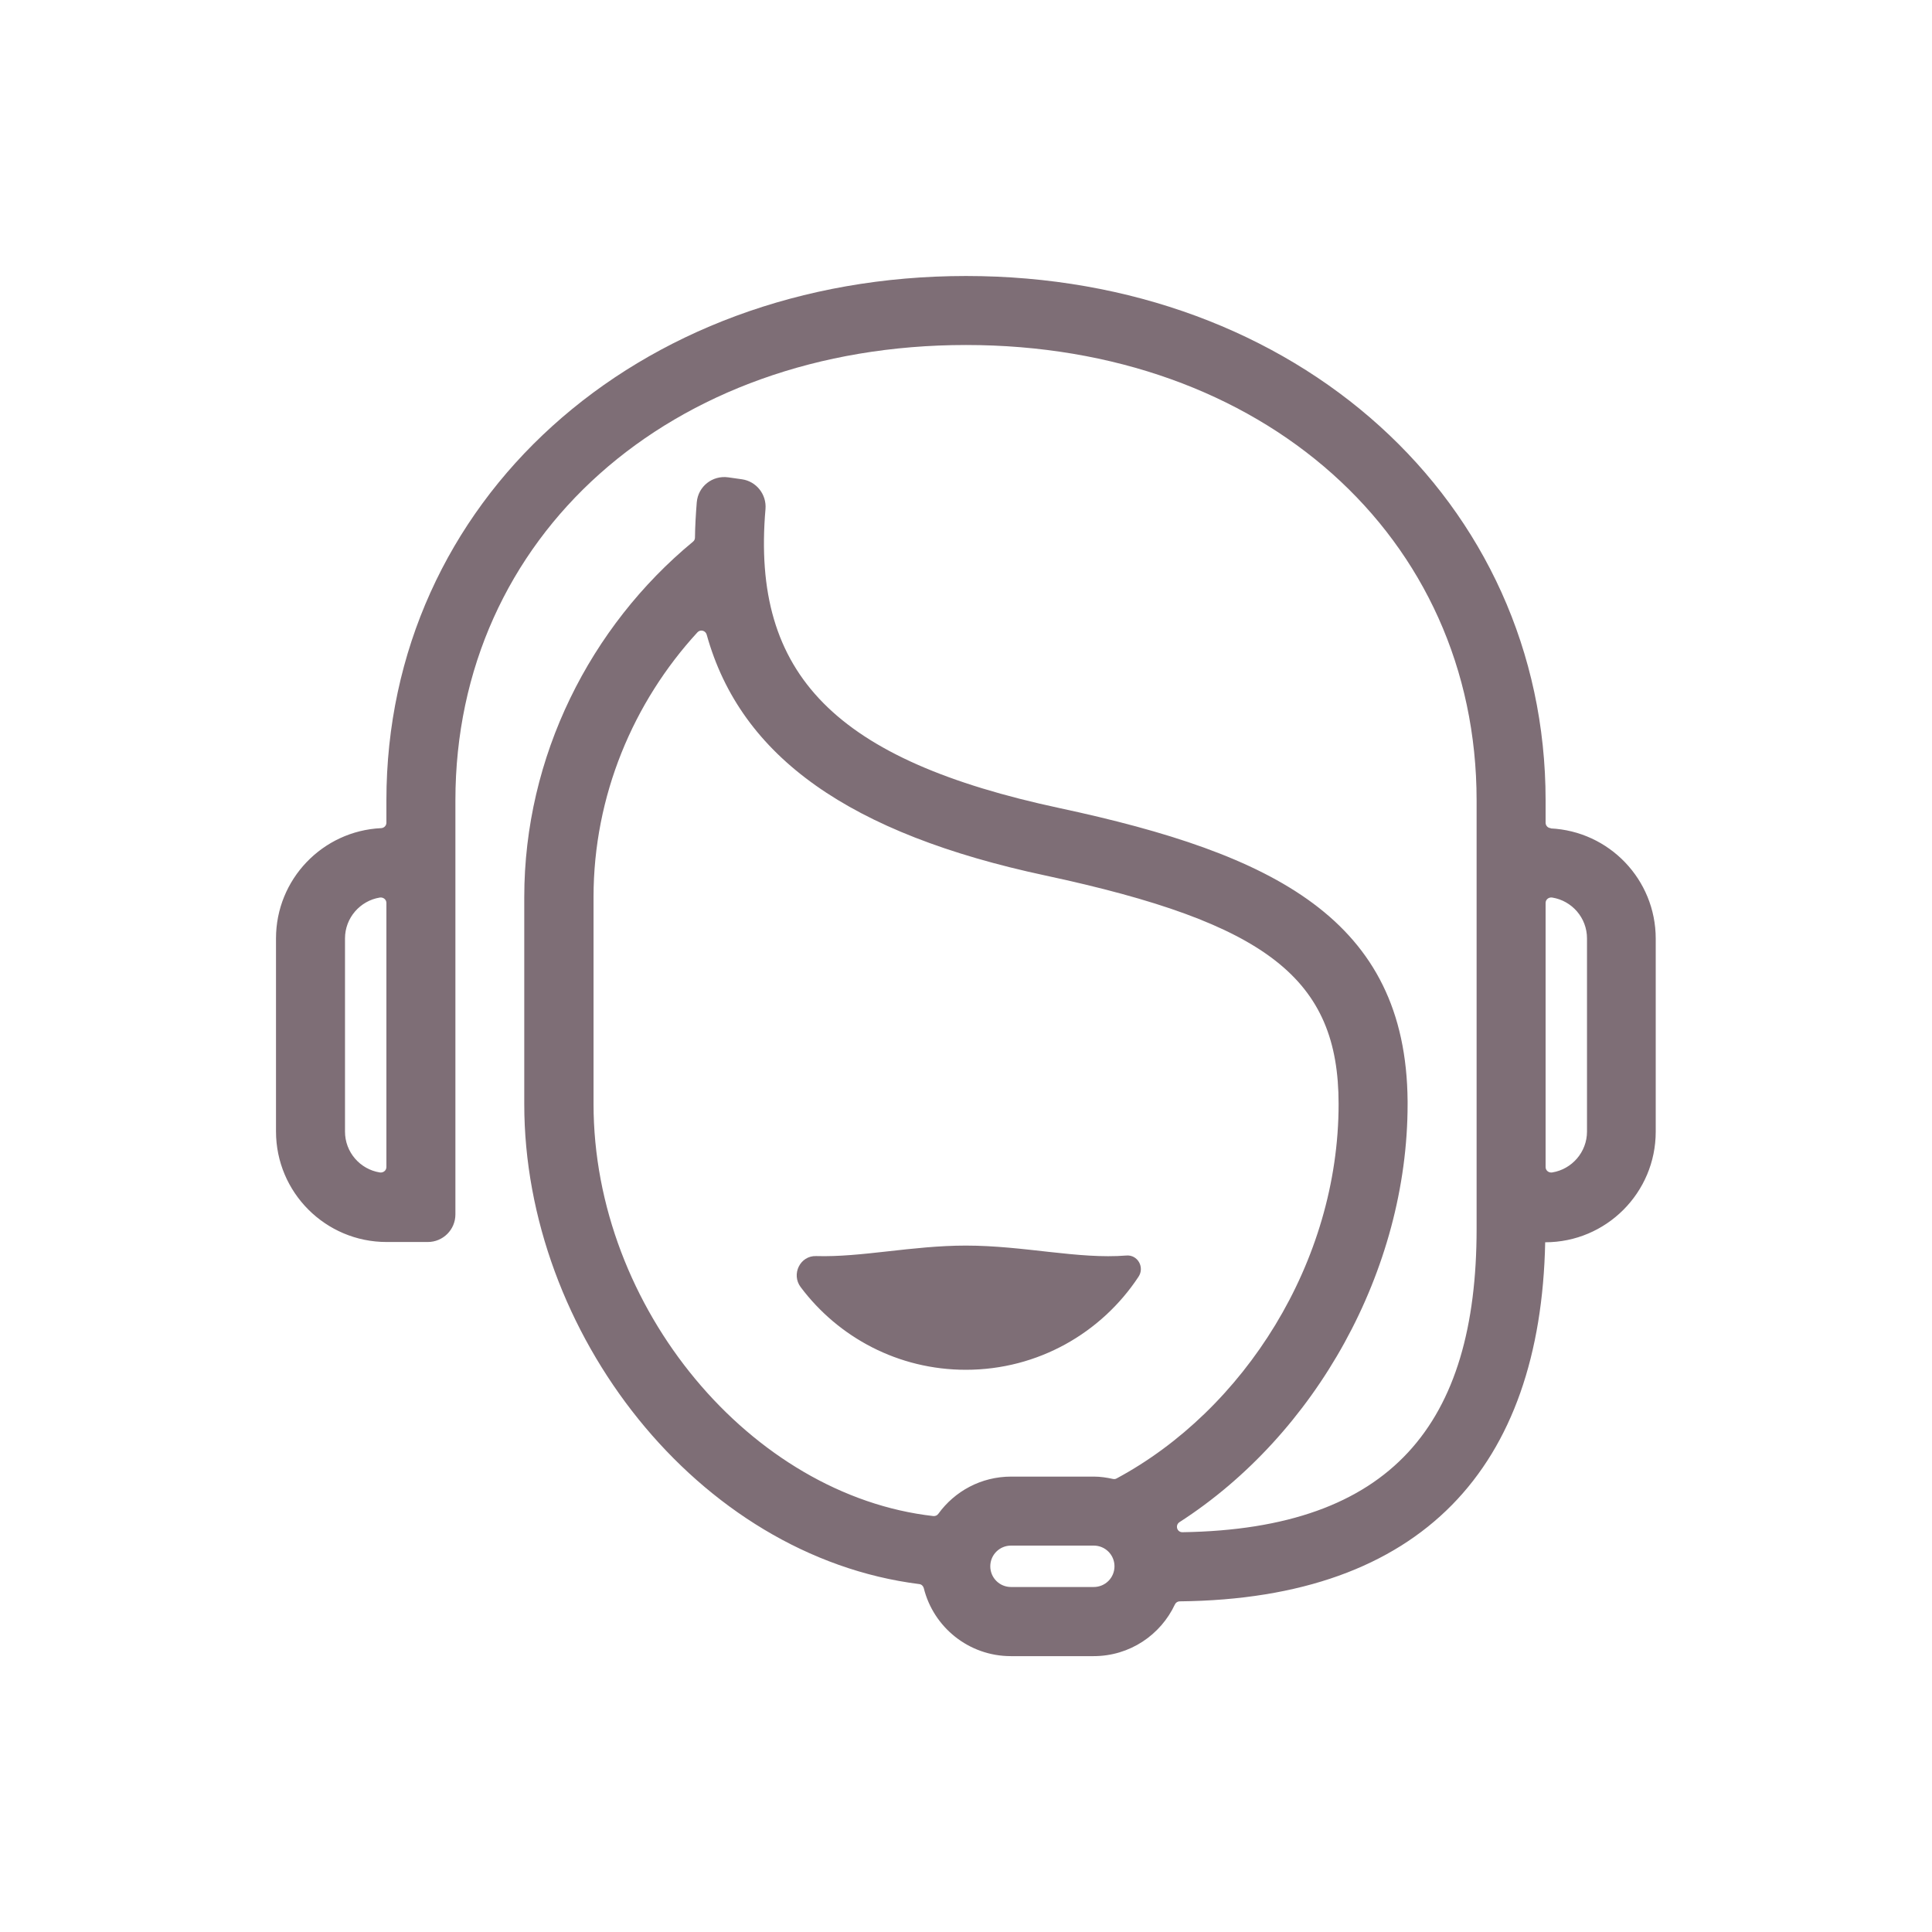 <?xml version="1.0" encoding="UTF-8"?><svg id="Atencion_Telef" xmlns="http://www.w3.org/2000/svg" viewBox="0 0 140 140"><defs><style>.cls-1{fill:#7e6e76;}</style></defs><path id="SAT" class="cls-1" d="M112.38,60.01c-.21,0-.38-.18-.38-.39v-1.62c0-21.66-18.06-38-42-38S28,36.34,28,58v1.62c0,.21-.17.38-.38.39-4.24.2-7.62,3.7-7.62,7.99v13.99c0,4.42,3.59,8.01,8.01,8.01h2.99c1.1,0,2-.89,2-2v-30c0-19.12,15.56-33,37-33s37,13.88,37,33v31.04c0,14.12-6.13,21.76-21.32,21.99-.4,0-.54-.51-.21-.73,9.85-6.34,16.53-18.24,16.53-30.29v-.21h0c-.1-13.2-9.72-17.92-25.21-21.24-16.21-3.47-22.36-9.62-21.32-21.67.09-1.06-.66-2.01-1.71-2.16l-.99-.14c-1.14-.16-2.18.65-2.28,1.81-.07.88-.12,1.73-.13,2.56,0,.11-.05.22-.14.29-7.44,6.14-12.23,15.56-12.23,25.76v15c0,16.54,12.54,32.76,28.63,34.78.16.02.28.14.32.29.7,2.83,3.26,4.93,6.31,4.93h6c2.61,0,4.85-1.53,5.89-3.75.06-.13.2-.22.34-.22,17.62-.18,26.16-9.76,26.49-26.02,0,0,0,0,0,0h0c4.42,0,8.01-3.59,8.01-8.01v-13.99c0-4.29-3.38-7.79-7.62-7.99ZM28,84.57c0,.25-.23.43-.48.39-1.43-.23-2.52-1.47-2.52-2.96v-14c0-1.49,1.1-2.73,2.52-2.96.25-.04.48.14.48.39v19.14ZM79.26,115h-6c-.83,0-1.5-.67-1.5-1.5s.67-1.5,1.5-1.5h6c.83,0,1.5.67,1.5,1.5s-.67,1.5-1.5,1.5ZM80.92,107.13c-.08.05-.18.06-.27.04-.45-.1-.91-.17-1.38-.17h-6c-2.17,0-4.09,1.06-5.27,2.69-.08.12-.22.18-.36.17-13.17-1.48-24.63-15.04-24.63-29.86v-15c0-7.34,2.89-14.13,7.53-19.18.21-.23.59-.13.67.17,2.47,8.89,10.41,14.43,24.53,17.45,16.1,3.45,21.26,7.47,21.26,16.56,0,11.47-6.87,22.18-16.08,27.13ZM115,82c0,1.49-1.1,2.73-2.52,2.96-.25.04-.48-.14-.48-.39v-19.14c0-.25.23-.43.48-.39,1.43.23,2.52,1.47,2.52,2.96v14ZM70,90.26c4.2,0,8.15,1,11.62.72.82-.07,1.34.85.88,1.54-2.68,4.06-7.28,6.74-12.51,6.74-4.9,0-9.24-2.35-11.97-5.99-.7-.93-.04-2.29,1.12-2.25,3.28.1,6.96-.76,10.85-.76Z"/></svg>